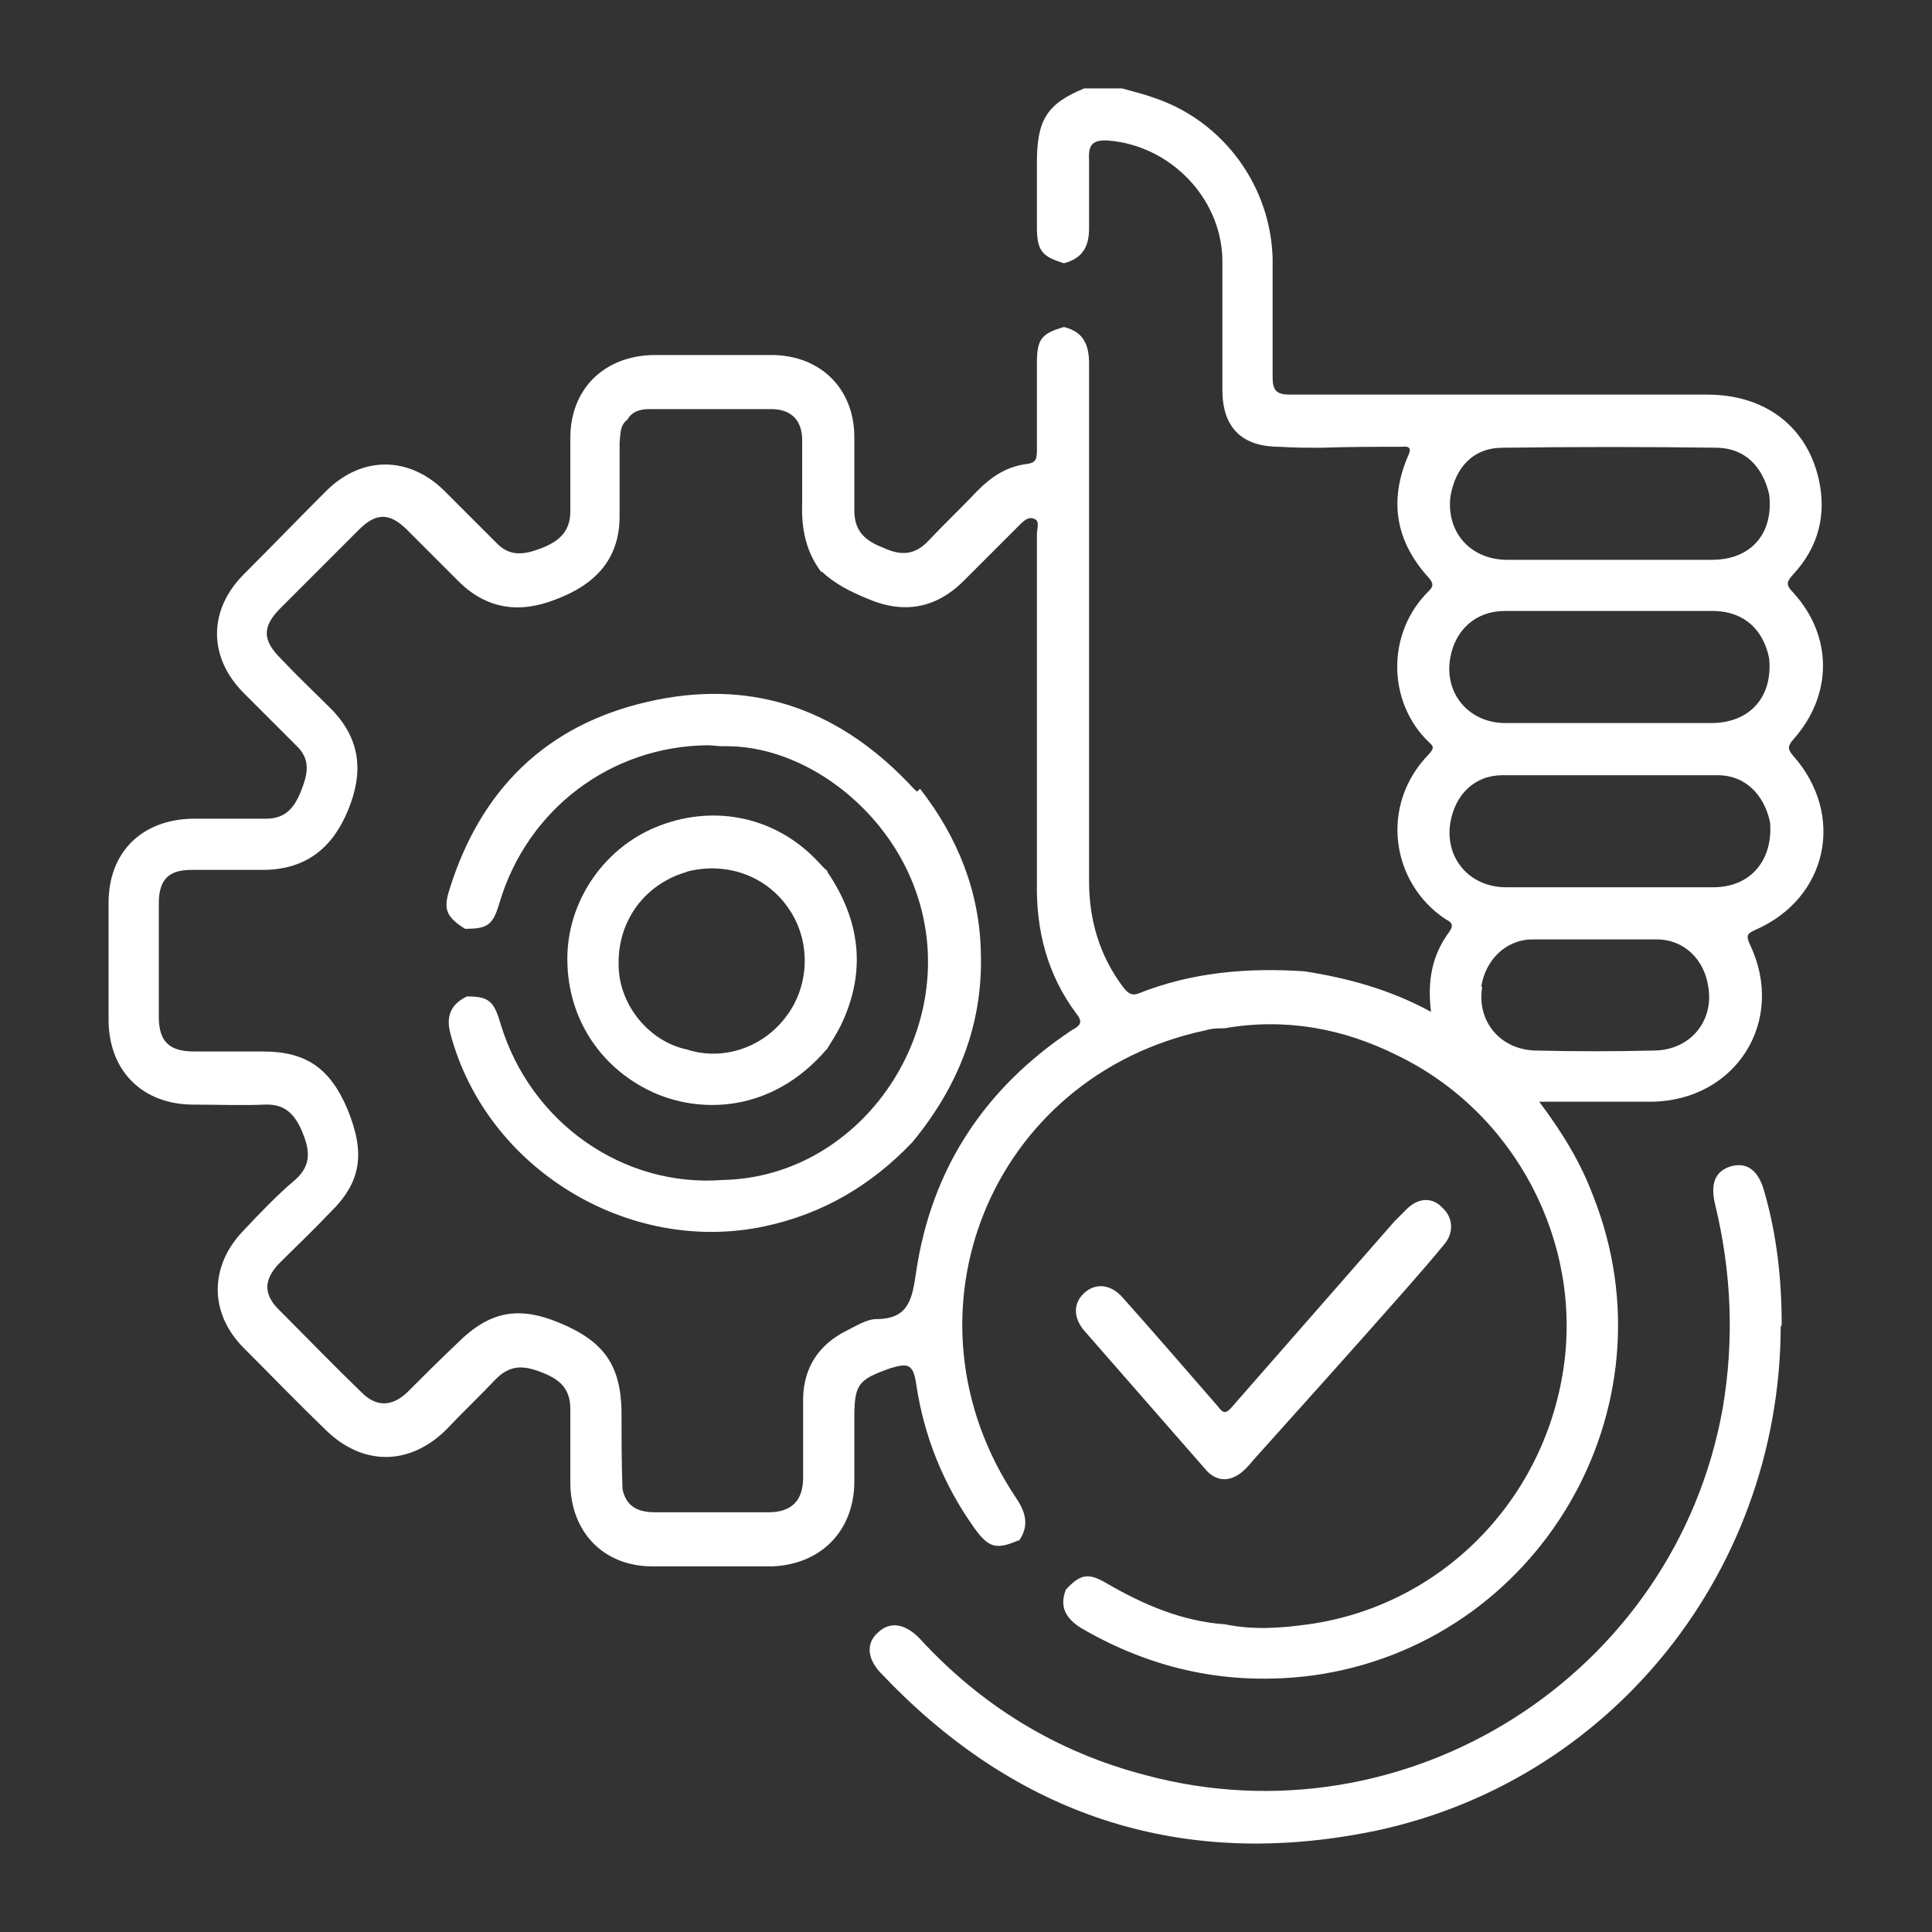 <?xml version="1.0" encoding="UTF-8"?>
<svg id="Layer_1" data-name="Layer 1" xmlns="http://www.w3.org/2000/svg" viewBox="0 0 200 200">
  <rect x="0" y="0" width="200" height="200" fill="#333333" stroke="none"/>
  <defs>
    <style>
      .cls-1 {
        fill: #fff;
      }
    </style>
  </defs>
  <g id="Layer_1-2" data-name="Layer 1">
    <path class="cls-1" d="M105.44,159.45c-2.3,1-3.1.8-4.6-1.3-3.2-4.5-5.2-9.5-6-14.9-.3-2-.8-2.2-2.7-1.6-3.4,1.2-3.7,1.7-3.7,5.3v6.6c-.1,5-3.5,8.4-8.5,8.6h-12.4c-5.1,0-8.5-3.6-8.5-8.7v-7.6c0-2.2-1.2-3.1-3-3.8s-3.2-.8-4.7.7c-1.7,1.8-3.5,3.5-5.2,5.3-3.8,3.7-8.6,3.7-12.4,0-2.9-2.8-5.7-5.7-8.5-8.5-3.6-3.6-3.6-8.5,0-12.2,1.7-1.8,3.4-3.6,5.3-5.2,1.8-1.6,1.5-3.2.7-5.1-.8-1.8-1.8-2.8-3.9-2.7-2.4.1-4.8,0-7.3,0-5.3,0-8.8-3.5-8.8-8.8v-12.1c0-5.2,3.4-8.6,8.7-8.7h7.6c2,0,2.9-1.1,3.6-2.8.7-1.8,1.1-3.3-.5-4.8-1.8-1.8-3.6-3.6-5.4-5.4-3.7-3.7-3.7-8.6,0-12.3,2.9-2.9,5.7-5.8,8.6-8.7,3.7-3.6,8.5-3.5,12.1,0l5.4,5.4c1.4,1.5,2.9,1.3,4.7.6s3-1.7,3-3.8v-7.6c0-5.1,3.5-8.5,8.6-8.6h12.2c5.1,0,8.6,3.5,8.6,8.5v7.6c0,2.3,1.3,3.2,3.1,3.9,1.8.8,3.2.7,4.6-.8,1.7-1.8,3.4-3.4,5.1-5.2,1.4-1.4,2.9-2.4,4.9-2.7,1-.1,1.2-.4,1.2-1.4v-9c0-2.5.4-3.1,2.8-3.8,2,.5,2.6,1.8,2.6,3.8v53.6c0,4,1.1,7.7,3.5,10.9.4.5.8,1,1.6.7,5.5-2.2,11.3-2.7,17.2-2.3,4.5.7,8.9,1.9,13.1,4.2-.4-3.2.1-5.9,1.9-8.3.5-.7.2-1-.4-1.3-5.6-3.7-6.9-11.8-1.7-17.1.4-.5.6-.7,0-1.2-4.3-4.1-4.5-11.3,0-15.7.5-.5.4-.8,0-1.3-3.4-3.7-4.2-7.9-2.2-12.6.4-.8.2-1.1-.6-1-2.8,0-5.5,0-8.3.1-1.5,0-2.9,0-4.4-.1-3.9,0-5.9-2-5.9-5.9v-13.6c-.2-6.4-5.5-11.7-11.8-12.2-1.6-.1-2.1.4-2,2v7.1c0,1.9-.7,3.1-2.6,3.6-2.3-.7-2.8-1.3-2.8-3.8v-6.6c0-4.4,1-6.1,4.9-7.7h3.9c1.1.3,2.3.6,3.4,1,7.1,2.4,12,9.1,12.2,16.6v12.2c0,1.4.3,1.9,1.8,1.9h43.2c5.9,0,10.2,3.2,11.5,8.6.9,3.8,0,7.2-2.6,10-.6.7-.9,1,0,1.9,4.1,4.5,4.1,10.6,0,15.2-.6.7-.6,1,0,1.7,5.4,6.1,3.6,14.7-3.9,18-.9.4-1,.6-.6,1.5,3.8,7.9-1.4,16.2-10.2,16.3h-11.6c2.4,3.2,4.3,6.3,5.6,9.8,8.7,22-5.7,46.4-29.1,49.6-8.6,1.1-16.5-.6-23.9-4.9-1.6-1-2.3-2.2-1.6-4,1.5-1.6,2.3-1.8,4.3-.6,3.8,2.2,7.8,3.9,12.2,4.2,2.9.6,5.7.4,8.6,0,13.6-1.9,24.3-12.6,26.4-26.4,2-13.2-5-26.6-17.2-32.5-5.6-2.8-11.6-3.9-17.9-2.8-.6,0-1.3,0-1.9.2-22.3,4.7-32.4,29.5-19.6,48.5,1,1.5,1.3,2.9.2,4.4h0v-.1ZM153.44,102.15c-.6,3.5,1.8,6.5,5.5,6.6,4.1.1,8.2.1,12.4,0,3.7-.1,6.1-3.1,5.5-6.6-.4-2.8-2.5-4.9-5.3-4.9h-12.9c-2.8,0-4.9,2.2-5.3,4.9h.1ZM183.14,51.15c-.7-2.9-2.5-4.7-5.3-4.8-7.4-.1-14.9-.1-22.3,0-3,0-4.9,2-5.4,5.1-.4,3.6,2,6.4,5.7,6.5h21.4c4,0,6.4-2.7,5.9-6.8h0ZM183.14,68.15c-.6-3-2.6-4.8-5.6-4.9h-21.8c-3,0-5.1,2-5.6,4.8-.7,3.7,1.9,6.8,5.7,6.8h21.3c4,0,6.4-2.7,6-6.7h0ZM150.14,85.15c-.6,3.6,1.9,6.7,5.8,6.7h21.4c3.9,0,6.2-2.8,5.9-6.7-.6-2.9-2.6-4.9-5.4-4.9h-22.3c-2.9,0-4.9,2-5.4,4.9h0ZM85.04,59.25c-1.6-2.1-2.1-4.5-2-7.2v-6.5c0-2.1-1.2-3.2-3.2-3.2h-12.6c-.9,0-1.8.2-2.3,1.1-.8.6-.7,1.5-.8,2.4v7.6c0,4.5-2.6,7.1-6.6,8.6-3.8,1.5-7.2,1-10.1-1.9l-5.3-5.3c-1.8-1.8-3.2-1.8-5,0-2.7,2.7-5.4,5.4-8.1,8.1-1.9,1.9-1.9,3.3,0,5.2,1.7,1.8,3.5,3.5,5.3,5.3,3,3.1,3.3,6.5,1.7,10.4s-4.3,6.1-8.6,6.2h-7.6c-2.4,0-3.4,1-3.4,3.5v11.7c0,2.6,1.1,3.6,3.7,3.6h7.1c4.4,0,6.9,1.7,8.7,5.9,1.9,4.6,1.5,7.6-1.8,10.8-1.7,1.8-3.5,3.5-5.3,5.3-1.5,1.6-1.6,3.1,0,4.7,2.9,2.9,5.7,5.8,8.6,8.6,1.5,1.5,3.1,1.5,4.7,0,1.7-1.7,3.4-3.4,5.2-5.1,3.3-3.3,6.3-3.9,10.6-2.1,4.6,1.9,6.3,4.4,6.4,9.1,0,2.7,0,5.4.1,8.1.4,1.9,1.7,2.4,3.4,2.4h11.7c2.4,0,3.6-1.2,3.6-3.6v-8.3c.1-3.2,1.7-5.5,4.5-6.9,1-.5,2.1-1.2,3.1-1.2,3.4,0,3.7-2.2,4.1-4.9,1.6-10.7,7.1-19,16.1-25,.7-.4,1.3-.7.5-1.7-3-4-4.2-8.6-4.1-13.6v-36c0-.6.3-1.4-.2-1.6-.7-.4-1.3.3-1.8.8-1.8,1.8-3.6,3.6-5.4,5.4-2.9,3-6.3,3.7-10.2,2-1.7-.7-3.3-1.5-4.7-2.8h0v.1Z"/>
    <path class="cls-1" d="M184.34,137.35c-.1,26-18.5,48.3-44.2,52.6-19.2,3.3-35.6-2.6-49-16.8-1.4-1.5-1.5-3.1-.2-4.2,1.2-1.1,2.7-.9,4.2.6,6.4,7,14.2,11.8,23.4,14.2,27.1,7.3,54.9-10.4,59.8-38,1.2-7.1.9-14.1-.8-21.1-.5-2.1,0-3.4,1.6-3.9,1.7-.5,2.9.4,3.5,2.6,1.3,4.5,1.8,9.1,1.8,13.8h0l-.1.2Z"/>
    <path class="cls-1" d="M144.54,126.25c.4-.4.8-.8,1.2-1.2,1.2-1.1,2.6-1.1,3.6,0,1,.9,1.2,2.4.3,3.6-1.3,1.6-2.7,3.2-4.1,4.8-5.2,5.9-10.5,11.8-15.8,17.7-.5.6-1,1.2-1.7,1.6-1.2.7-2.4.4-3.3-.7-4.2-4.8-8.3-9.5-12.5-14.3-1.2-1.4-1.1-2.9,0-3.9,1.2-1.1,2.8-.9,4,.5,3.3,3.7,6.5,7.4,9.8,11.2.4.5.7,1,1.4.2,5.6-6.4,11.3-12.9,16.9-19.3h0l.2-.2Z"/>
    <path class="cls-1" d="M95.24,81.65c3.9,5,6.2,10.7,6.3,17.1.2,7.4-2.4,13.8-7.1,19.5-4.2,4.4-9.2,7.4-15.3,8.7-14.1,3-28.8-6-32.5-19.9-.5-1.8,0-3.1,1.7-3.9,2.3,0,2.8.5,3.5,2.9,3.1,10.2,12.7,16.9,23,16.1,14.5-.3,24.9-15.8,20-29.8-3-8.7-11.7-15.3-20-15.1-.5,0-1.1-.1-1.6-.1-10,.1-18.6,6.6-21.5,16.2-.7,2.4-1.2,2.8-3.6,2.8-1.9-1.2-2.3-2-1.6-4.1,3.2-10.3,10-17,20.5-19.4,10.4-2.4,19.3.5,26.8,8.2.4.4.7.8,1.1,1.1h0l.3-.3Z"/>
    <path class="cls-1" d="M85.64,90.25c3.4,5,4.1,10.3,1.4,15.9-.4.8-.9,1.6-1.4,2.4-5.8,6.8-13.3,6.7-18.1,4.5-5.6-2.6-9-8-8.8-14.3.2-5.8,4-11.2,9.6-13.3,5.8-2.2,12-.8,16.2,3.6.4.4.7.8,1.1,1.1v.1ZM71.14,90.25c-4.3,1.2-7.2,5-7.1,9.6,0,4.2,3.2,8,7.1,8.8,3.7,1.2,7.9-.2,10.3-3.5,2.4-3.2,2.5-7.8.2-11.1-2.3-3.4-6.5-4.9-10.6-3.8h.1Z"/>
  </g>
</svg>